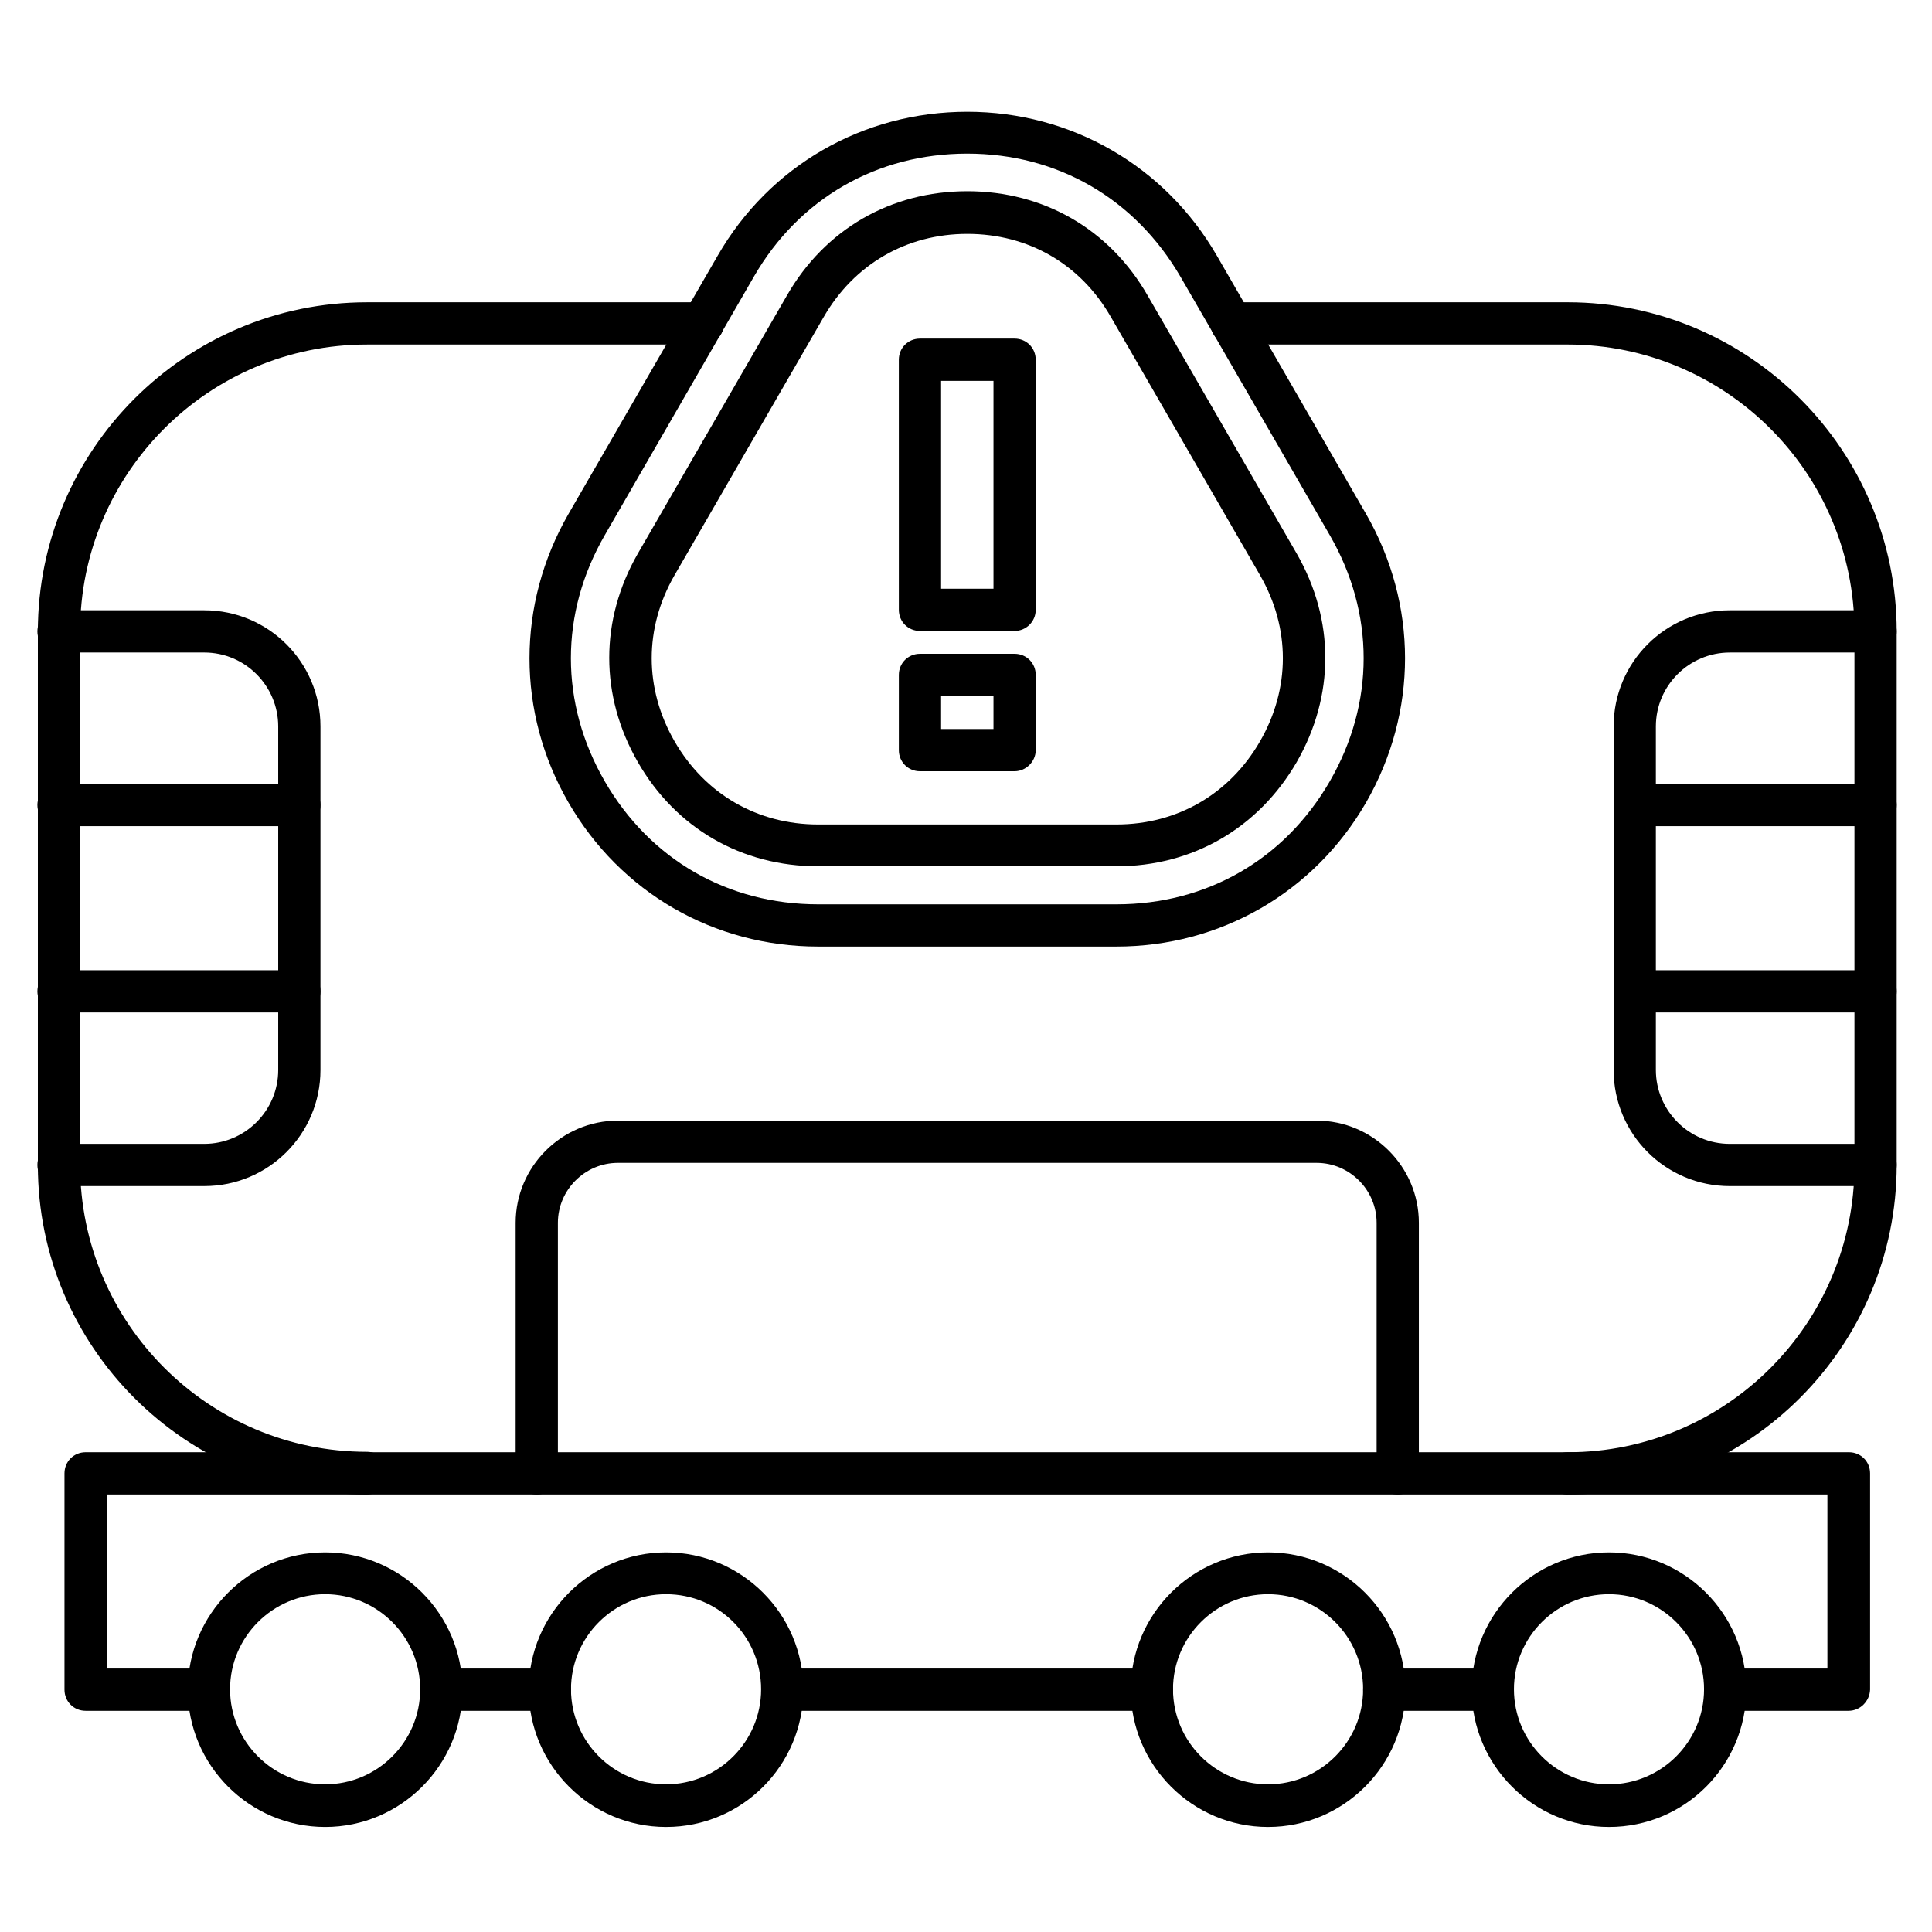 <?xml version="1.0" encoding="UTF-8"?>
<!-- Uploaded to: ICON Repo, www.svgrepo.com, Generator: ICON Repo Mixer Tools -->
<svg fill="#000000" width="800px" height="800px" version="1.1" viewBox="144 144 512 512" xmlns="http://www.w3.org/2000/svg">
 <g>
  <path d="m559.43 540.06c-3.137 0-5.598-2.465-5.598-5.598 0-3.137 2.465-5.598 5.598-5.598 41.984 0 76.02-34.148 76.02-76.02v-141.52c0-41.984-34.148-76.02-76.02-76.02h-89.008c-3.137 0-5.598-2.465-5.598-5.598 0-3.137 2.465-5.598 5.598-5.598h89.008c48.141 0 87.215 39.184 87.215 87.215v141.4c0 48.141-39.184 87.328-87.215 87.328zm-318.18 0c-48.141 0-87.215-39.184-87.215-87.215v-141.52c0-48.141 39.184-87.215 87.215-87.215h89.008c3.137 0 5.598 2.465 5.598 5.598 0 3.137-2.465 5.598-5.598 5.598h-89.008c-41.984 0-76.02 34.148-76.02 76.02v141.4c0 41.984 34.148 76.02 76.02 76.02 3.137 0 5.598 2.465 5.598 5.598 0 3.137-2.574 5.711-5.598 5.711z"/>
  <path d="m633.88 597.38h-32.691c-3.137 0-5.598-2.465-5.598-5.598 0-3.137 2.465-5.598 5.598-5.598h27.094v-46.125h-456v46.125h27.094c3.137 0 5.598 2.465 5.598 5.598 0 3.137-2.465 5.598-5.598 5.598h-32.691c-3.137 0-5.598-2.465-5.598-5.598v-57.324c0-3.137 2.465-5.598 5.598-5.598h467.31c3.137 0 5.598 2.465 5.598 5.598v57.324c-0.113 3.023-2.578 5.598-5.711 5.598zm-94.27 0h-28.773c-3.137 0-5.598-2.465-5.598-5.598 0-3.137 2.465-5.598 5.598-5.598h28.773c3.137 0 5.598 2.465 5.598 5.598 0 3.137-2.461 5.598-5.598 5.598zm-90.348 0h-97.852c-3.137 0-5.598-2.465-5.598-5.598 0-3.137 2.465-5.598 5.598-5.598h97.852c3.137 0 5.598 2.465 5.598 5.598 0 3.137-2.578 5.598-5.598 5.598zm-159.54 0h-28.773c-3.137 0-5.598-2.465-5.598-5.598 0-3.137 2.465-5.598 5.598-5.598h28.773c3.137 0 5.598 2.465 5.598 5.598 0 3.137-2.461 5.598-5.598 5.598z"/>
  <path d="m230.16 628.17c-20.039 0-36.387-16.348-36.387-36.387s16.348-36.387 36.387-36.387c20.039 0 36.387 16.348 36.387 36.387 0 20.043-16.348 36.387-36.387 36.387zm0-61.688c-13.883 0-25.191 11.309-25.191 25.191s11.309 25.191 25.191 25.191c13.883 0 25.191-11.309 25.191-25.191-0.004-13.883-11.309-25.191-25.191-25.191z"/>
  <path d="m320.51 628.17c-20.039 0-36.387-16.348-36.387-36.387s16.348-36.387 36.387-36.387c20.039 0 36.387 16.348 36.387 36.387 0 20.043-16.234 36.387-36.387 36.387zm0-61.688c-13.883 0-25.191 11.309-25.191 25.191s11.309 25.191 25.191 25.191c13.883 0 25.191-11.309 25.191-25.191s-11.195-25.191-25.191-25.191z"/>
  <path d="m480.05 628.17c-20.039 0-36.387-16.348-36.387-36.387s16.348-36.387 36.387-36.387 36.387 16.348 36.387 36.387c0 20.043-16.344 36.387-36.387 36.387zm0-61.688c-13.883 0-25.191 11.309-25.191 25.191s11.309 25.191 25.191 25.191 25.191-11.309 25.191-25.191-11.309-25.191-25.191-25.191z"/>
  <path d="m570.4 628.17c-20.039 0-36.387-16.348-36.387-36.387s16.348-36.387 36.387-36.387c20.039 0 36.387 16.348 36.387 36.387 0 20.043-16.234 36.387-36.387 36.387zm0-61.688c-13.883 0-25.191 11.309-25.191 25.191s11.309 25.191 25.191 25.191c13.883 0 25.191-11.309 25.191-25.191s-11.309-25.191-25.191-25.191z"/>
  <path d="m439.86 394.85h-79.043c-27.652 0-52.395-14.332-66.168-38.176-13.77-23.848-13.77-52.508 0-76.469l39.52-68.406c13.77-23.957 38.625-38.176 66.168-38.176s52.395 14.332 66.168 38.176l39.52 68.406c13.77 23.957 13.77 52.508 0 76.469-13.77 23.848-38.621 38.176-66.164 38.176zm-39.52-210.14c-23.957 0-44.559 11.867-56.539 32.578l-39.523 68.52c-11.98 20.711-11.98 44.559 0 65.27 11.98 20.711 32.578 32.578 56.539 32.578h79.043c23.957 0 44.559-11.867 56.539-32.578 11.98-20.711 11.98-44.559 0-65.27l-39.52-68.406c-12.094-20.824-32.695-32.691-56.539-32.691z"/>
  <path d="m439.86 373.58h-79.043c-20.266 0-37.73-10.078-47.805-27.652-10.078-17.578-10.078-37.617 0-55.195l39.52-68.406c10.078-17.578 27.543-27.652 47.805-27.652 20.266 0 37.73 10.078 47.805 27.652l39.52 68.406c10.078 17.578 10.078 37.617 0 55.195-10.184 17.574-27.648 27.652-47.801 27.652zm-39.52-167.6c-16.121 0-30.004 8.062-38.066 22.055l-39.52 68.406c-8.062 13.996-8.062 30.004 0 44s21.945 22.055 38.066 22.055h79.043c16.121 0 30.004-8.062 38.066-22.055 8.062-13.996 8.062-30.004 0-44l-39.52-68.406c-8.066-14.105-21.949-22.055-38.07-22.055z"/>
  <path d="m412.88 311.21h-25.078c-3.137 0-5.598-2.465-5.598-5.598l-0.004-66.277c0-3.137 2.465-5.598 5.598-5.598h25.078c3.137 0 5.598 2.465 5.598 5.598v66.277c0.004 3.137-2.57 5.598-5.594 5.598zm-19.48-11.195h13.883v-55.082h-13.883z"/>
  <path d="m412.88 348.39h-25.078c-3.137 0-5.598-2.465-5.598-5.598v-19.93c0-3.137 2.465-5.598 5.598-5.598h25.078c3.137 0 5.598 2.465 5.598 5.598v19.93c0 3.023-2.574 5.598-5.598 5.598zm-19.48-11.195h13.883v-8.734h-13.883z"/>
  <path d="m514.42 540.06c-3.137 0-5.598-2.465-5.598-5.598v-66.391c0-8.734-7.164-15.898-15.898-15.898h-185.18c-8.734 0-15.898 7.164-15.898 15.898v66.391c0 3.137-2.465 5.598-5.598 5.598-3.137 0-5.598-2.465-5.598-5.598v-66.391c0-14.891 12.203-27.094 27.094-27.094h185.18c14.891 0 27.094 12.203 27.094 27.094v66.391c0 3.023-2.574 5.598-5.598 5.598z"/>
  <path d="m198.14 458.33h-38.629c-3.137 0-5.598-2.465-5.598-5.598 0-3.137 2.465-5.598 5.598-5.598h38.625c10.746 0 19.594-8.734 19.594-19.594v-91.023c0-10.746-8.734-19.594-19.594-19.594l-38.625 0.004c-3.137 0-5.598-2.465-5.598-5.598 0-3.137 2.465-5.598 5.598-5.598h38.625c17.016 0 30.789 13.77 30.789 30.789v91.023c0 17.016-13.77 30.785-30.785 30.785z"/>
  <path d="m223.33 362.94h-63.816c-3.137 0-5.598-2.465-5.598-5.598 0-3.137 2.465-5.598 5.598-5.598h63.816c3.137 0 5.598 2.465 5.598 5.598s-2.574 5.598-5.598 5.598z"/>
  <path d="m223.33 412.31h-63.816c-3.137 0-5.598-2.465-5.598-5.598 0-3.137 2.465-5.598 5.598-5.598h63.816c3.137 0 5.598 2.465 5.598 5.598 0 3.137-2.574 5.598-5.598 5.598z"/>
  <path d="m641.04 458.33h-38.625c-17.016 0-30.789-13.77-30.789-30.789v-91.023c0-17.016 13.77-30.789 30.789-30.789h38.625c3.137 0 5.598 2.465 5.598 5.598 0 3.137-2.465 5.598-5.598 5.598h-38.625c-10.746 0-19.594 8.734-19.594 19.594v91.023c0 10.746 8.734 19.594 19.594 19.594h38.625c3.137 0 5.598 2.465 5.598 5.598 0 3.137-2.461 5.598-5.598 5.598z"/>
  <path d="m641.04 362.94h-63.816c-3.137 0-5.598-2.465-5.598-5.598 0-3.137 2.465-5.598 5.598-5.598h63.816c3.137 0 5.598 2.465 5.598 5.598s-2.461 5.598-5.598 5.598z"/>
  <path d="m641.04 412.31h-63.816c-3.137 0-5.598-2.465-5.598-5.598 0-3.137 2.465-5.598 5.598-5.598h63.816c3.137 0 5.598 2.465 5.598 5.598 0 3.137-2.461 5.598-5.598 5.598z"/>
 </g>
</svg>